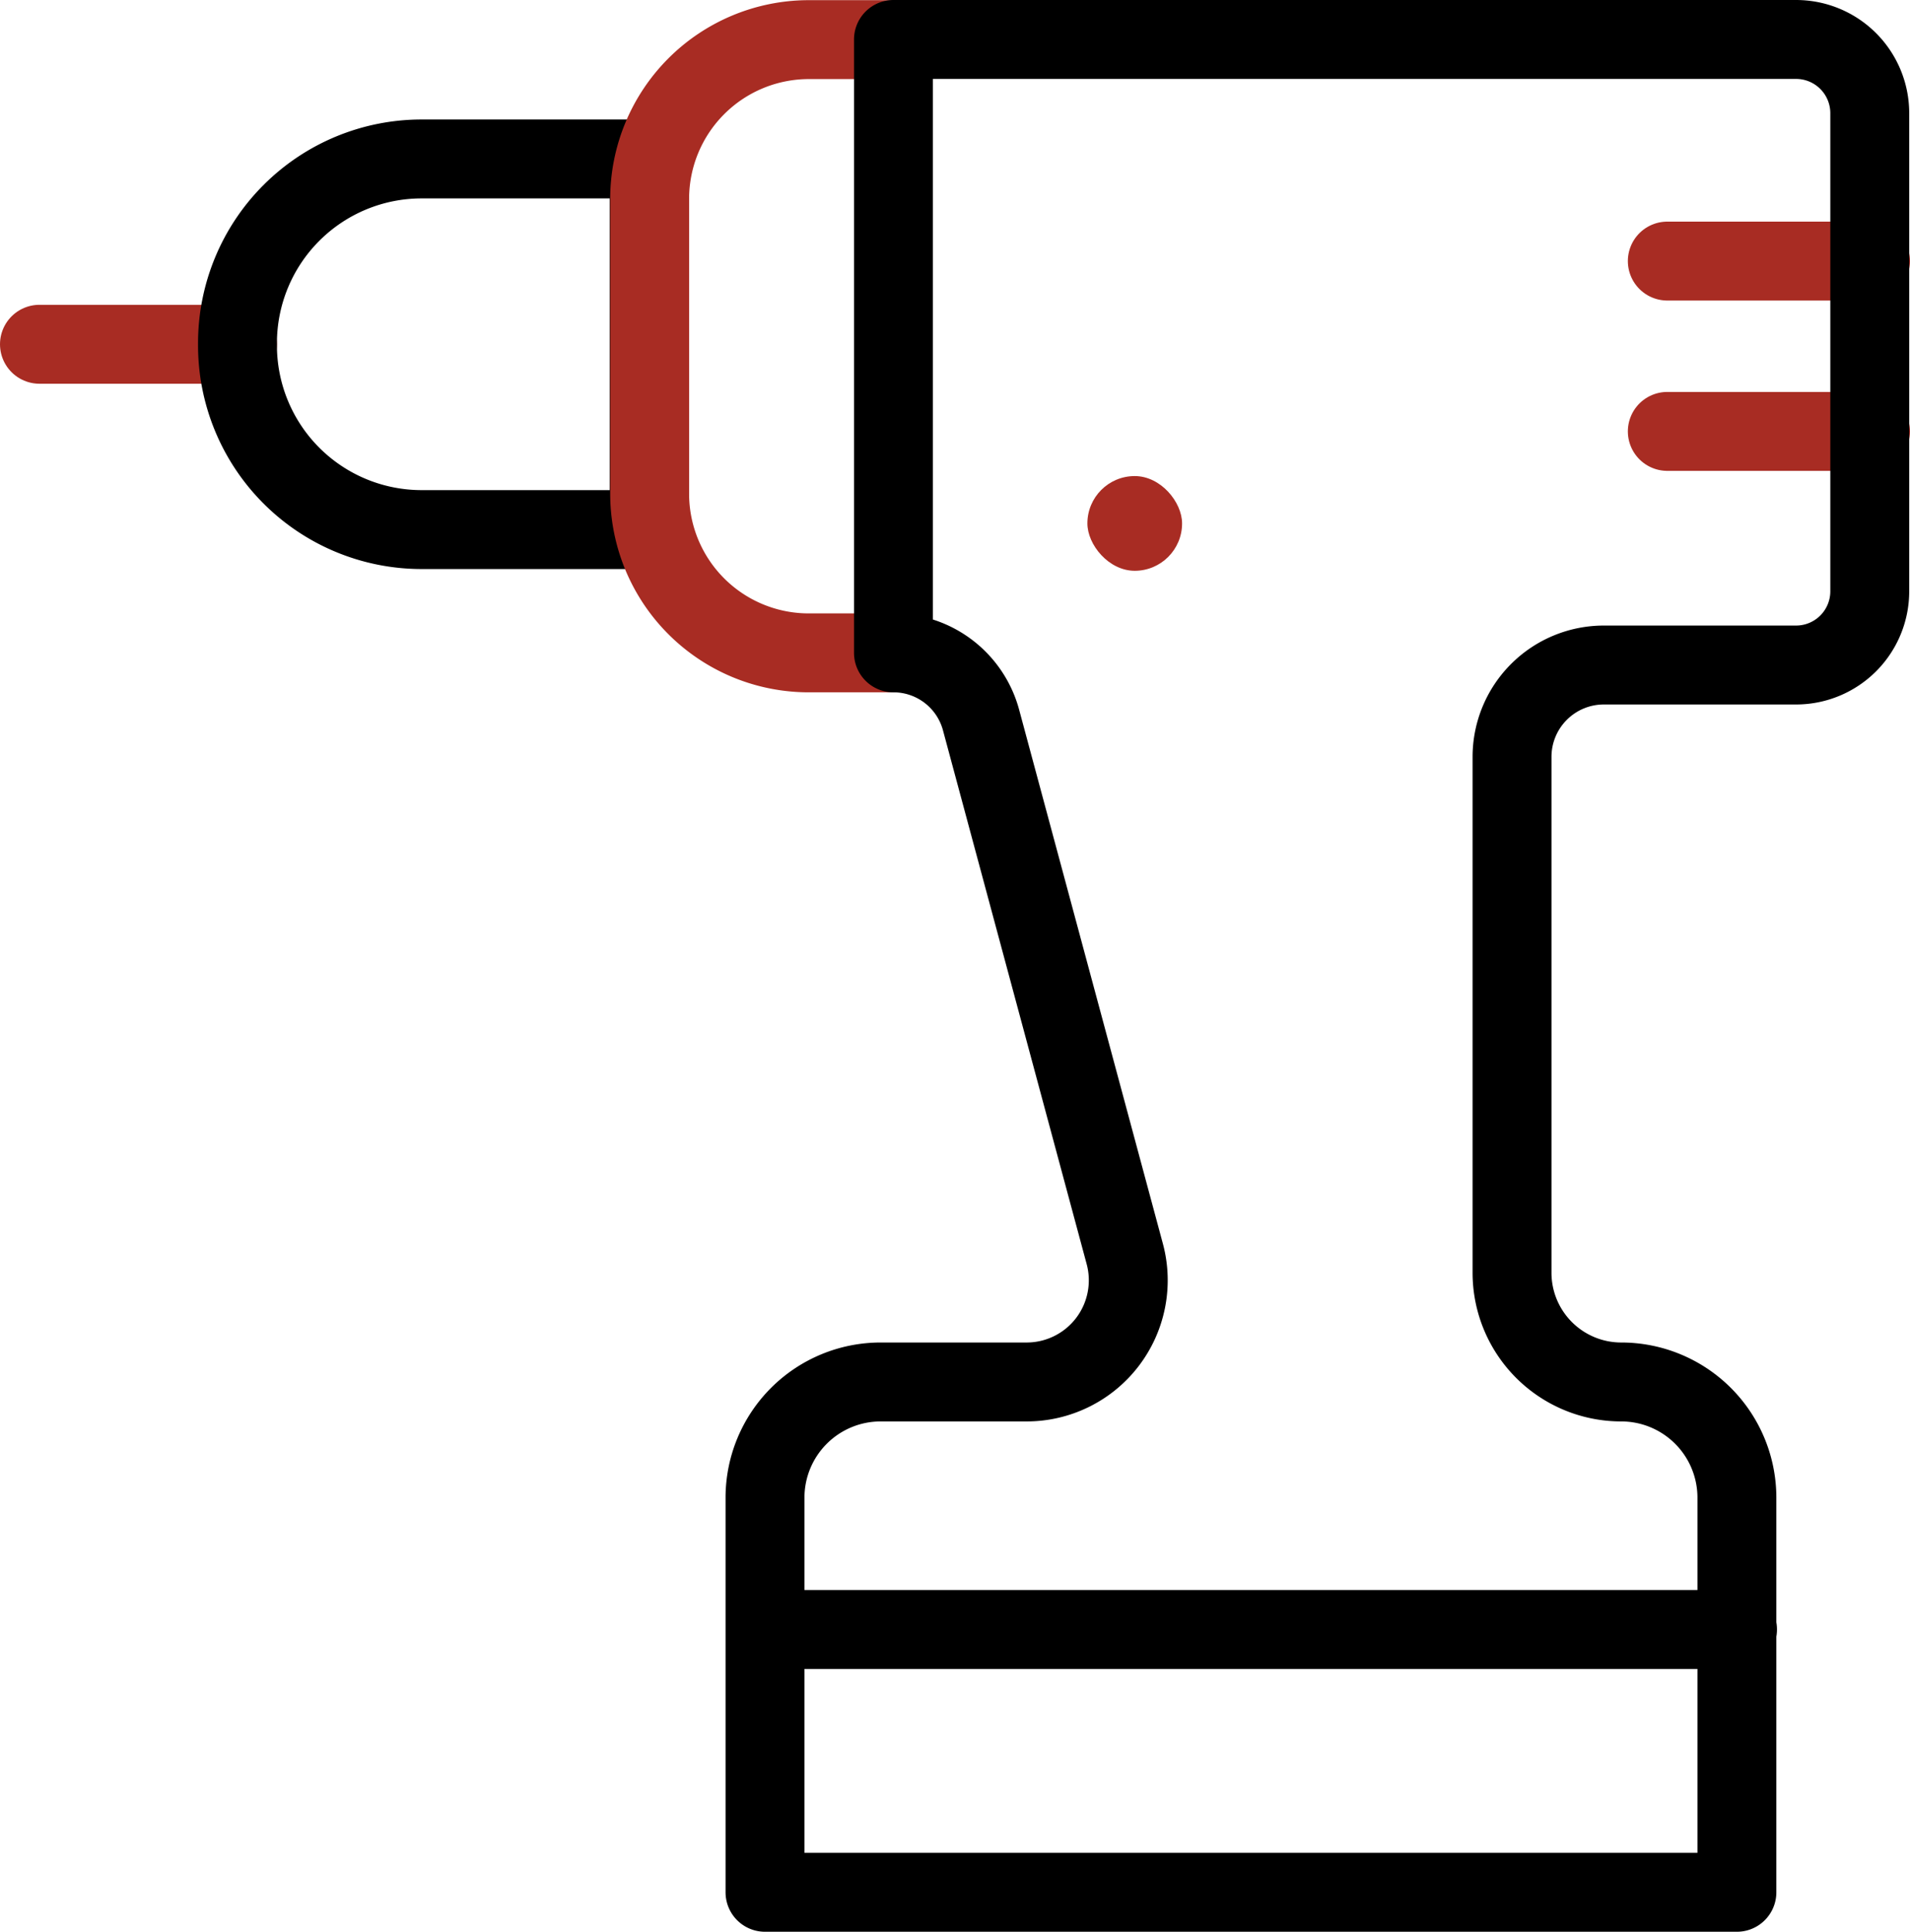 <svg xmlns="http://www.w3.org/2000/svg" id="Layer_1" data-name="Layer 1" viewBox="0 0 121.04 122.41"><defs><style>.cls-1,.cls-2{fill:none;stroke-linecap:round;stroke-linejoin:round;stroke-width:5px;}.cls-1{stroke:#000;}.cls-2{stroke:#a82c23;}.cls-3{fill:#a82c23;}</style></defs><line class="cls-1" x1="48.52" y1="103.23" x2="110.11" y2="103.23"></line><line class="cls-2" x1="15.05" y1="21.81" x2="2.5" y2="21.81"></line><path class="cls-1" d="M26.72,10.07H41.14a0,0,0,0,1,0,0V33.55a0,0,0,0,1,0,0H26.72A11.67,11.67,0,0,1,15.05,21.88v-.15A11.67,11.67,0,0,1,26.72,10.07Z"></path><line class="cls-2" x1="118.54" y1="16.54" x2="105.66" y2="16.54"></line><line class="cls-2" x1="118.54" y1="27.33" x2="105.66" y2="27.33"></line><rect class="cls-3" x="68.91" y="30.16" width="6" height="6" rx="3"></rect><path class="cls-2" d="M563.49,229h-5.43A10.09,10.09,0,0,0,548,239.08v18.69a10.08,10.08,0,0,0,10.09,10.08h5.43" transform="translate(-506.83 -226.49)"></path><path class="cls-1" d="M569,272.1l9.11,33.83a6.44,6.44,0,0,1-6.21,8.11h-9.26a7.33,7.33,0,0,0-7.33,7.33v25h61.59v-25a7.33,7.33,0,0,0-7.33-7.33h0a6.92,6.92,0,0,1-6.92-6.92V274.44a5.82,5.82,0,0,1,5.81-5.82h12.19a4.67,4.67,0,0,0,4.67-4.67V233.66a4.67,4.67,0,0,0-4.67-4.67h-57.2v38.86h0A5.75,5.75,0,0,1,569,272.1Z" transform="translate(-506.83 -226.49)"></path></svg>